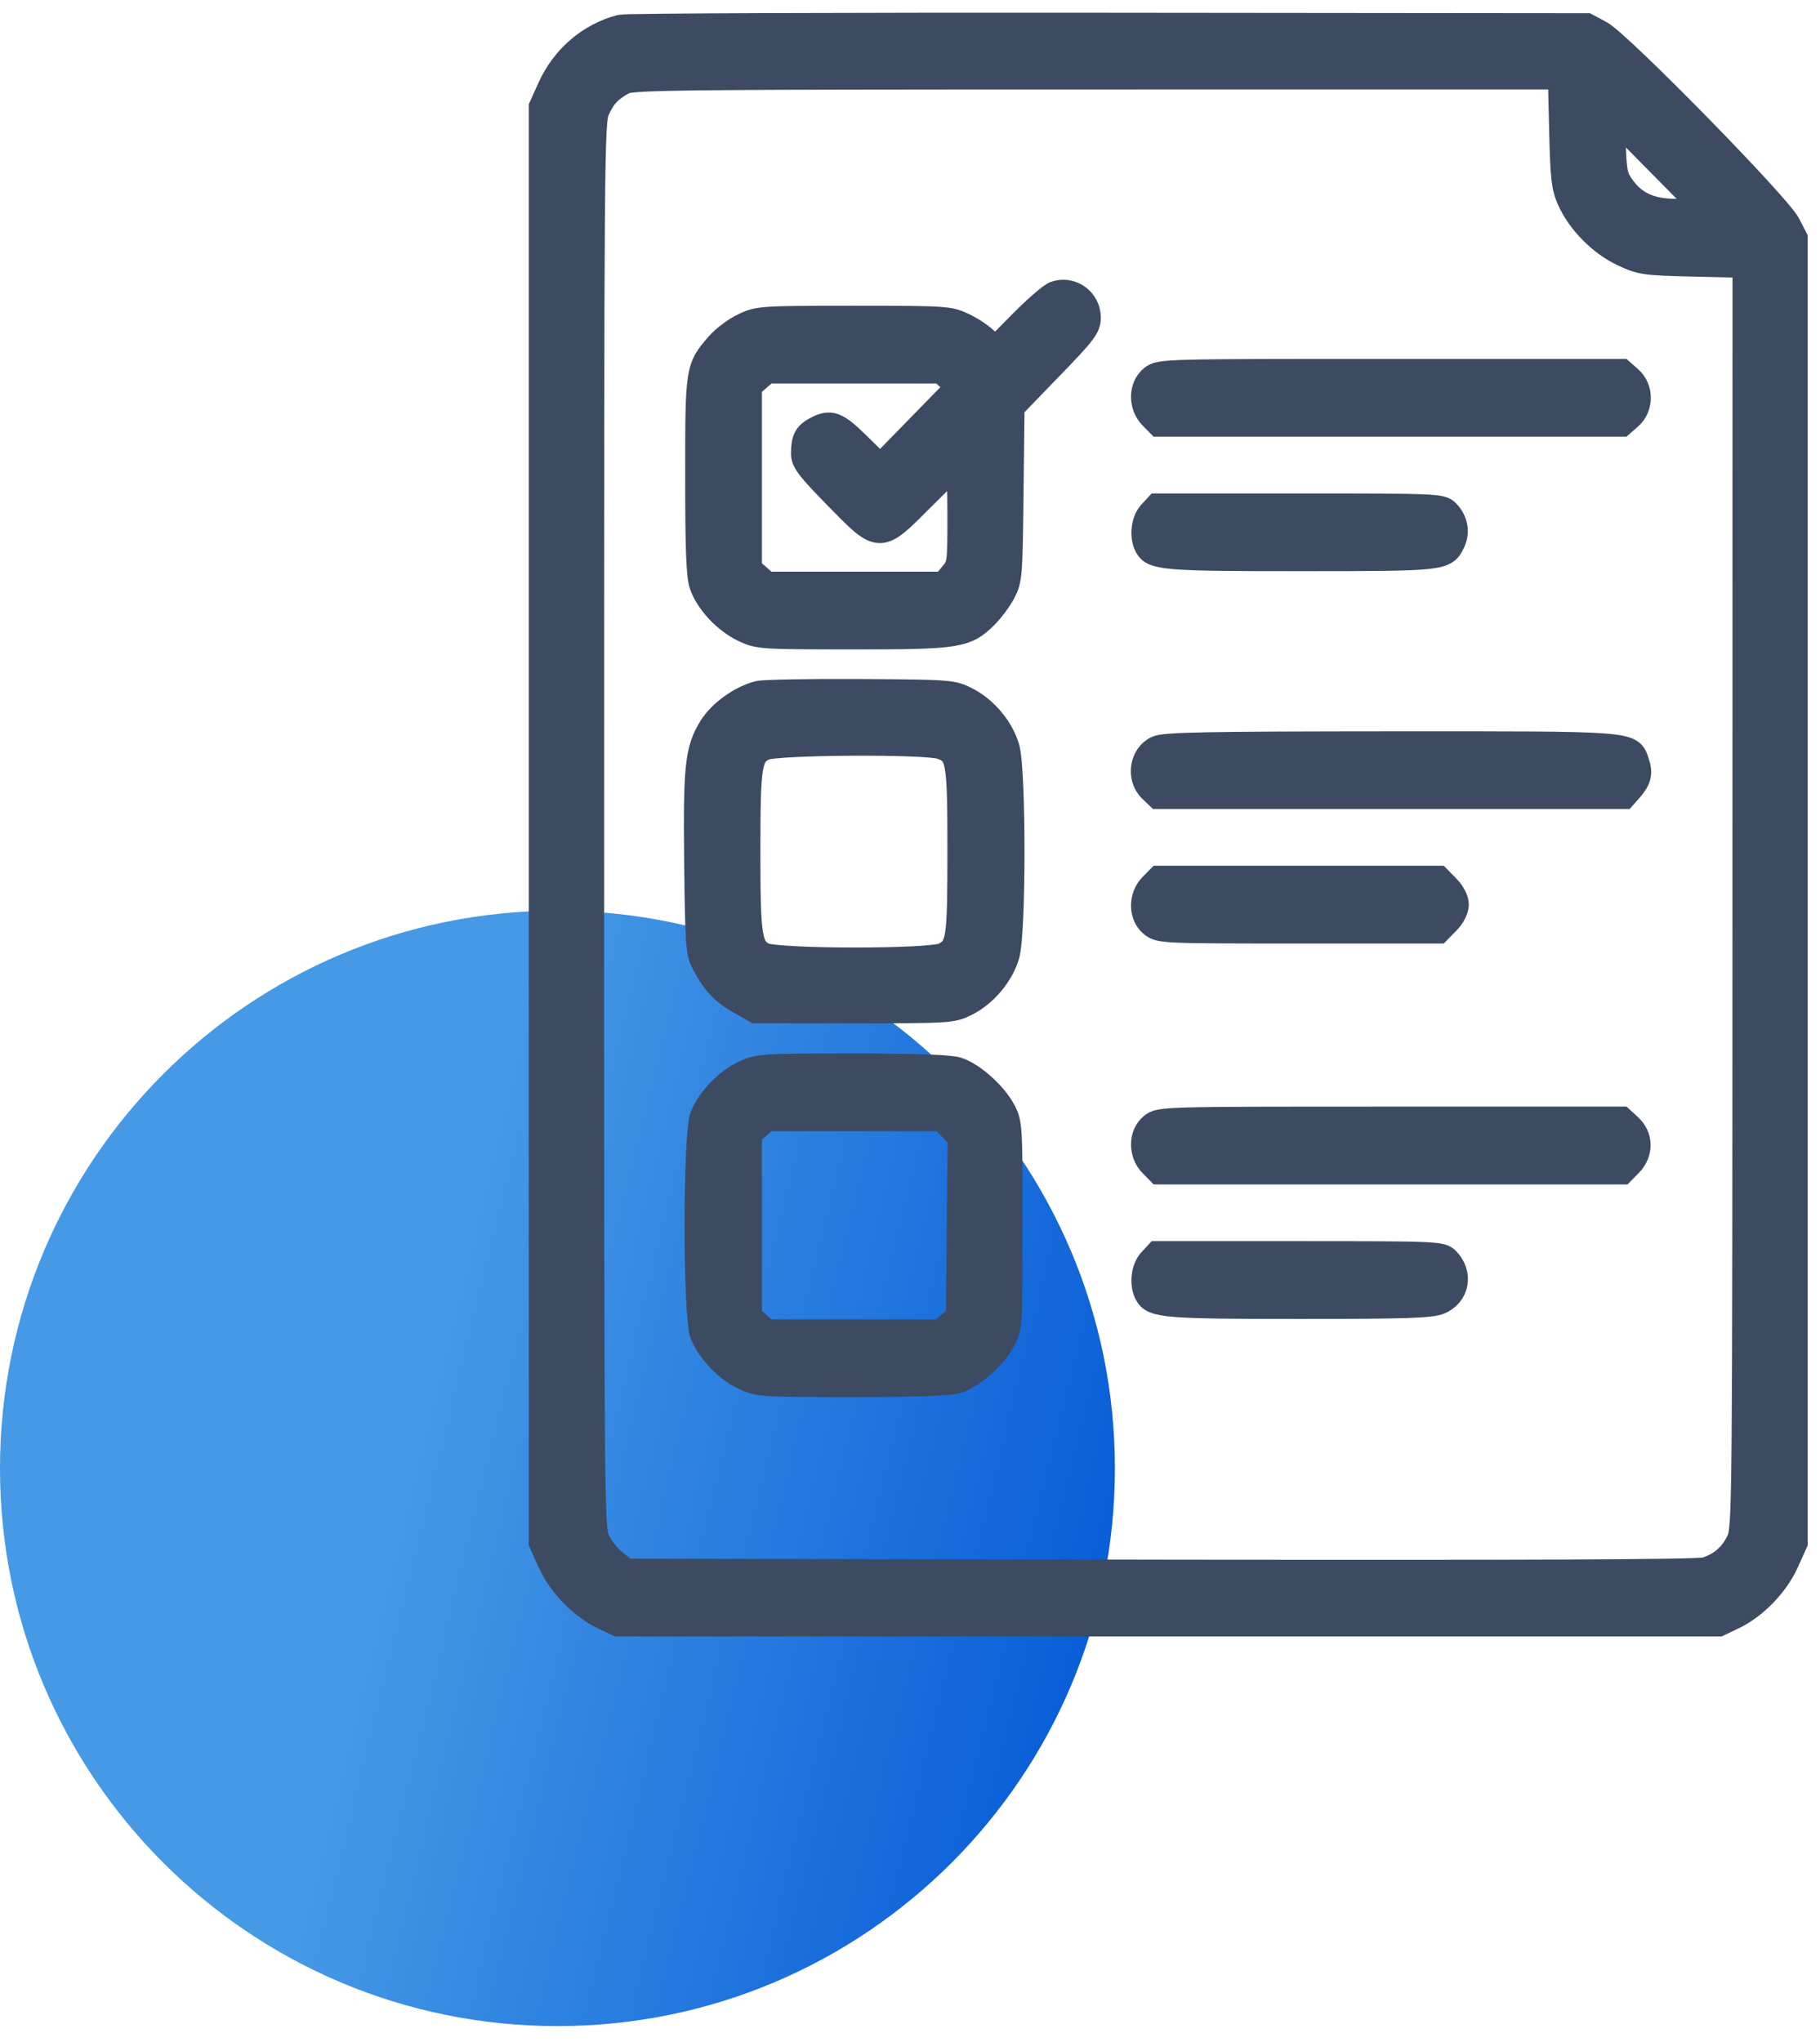 <?xml version="1.0" encoding="UTF-8"?> <svg xmlns="http://www.w3.org/2000/svg" width="74" height="83" viewBox="0 0 74 83" fill="none"> <path d="M22.666 82.352C35.184 82.352 45.331 72.203 45.331 59.684C45.331 47.164 35.184 37.016 22.666 37.016C10.148 37.016 0 47.164 0 59.684C0 72.203 10.148 82.352 22.666 82.352Z" fill="url(#paint0_linear_357_1502)"></path> <path fill-rule="evenodd" clip-rule="evenodd" d="M25.242 1.094C23.978 1.418 22.914 2.325 22.359 3.551L22 4.343V33.526V62.709L22.359 63.502C22.776 64.422 23.641 65.314 24.524 65.734L25.117 66.016H47.5H69.883L70.476 65.734C71.359 65.314 72.224 64.422 72.641 63.502L73 62.709V36.197V9.684L72.706 9.112C72.307 8.335 65.844 1.744 65.082 1.337L64.521 1.037L45.069 1.018C34.37 1.007 25.448 1.041 25.242 1.094ZM63.488 5.329C63.533 7.231 63.576 7.603 63.808 8.127C64.205 9.023 65.08 9.908 65.988 10.332C66.726 10.676 66.872 10.697 68.854 10.743L70.942 10.791L70.94 36.432C70.937 61.118 70.928 62.093 70.706 62.592C70.436 63.198 69.968 63.61 69.336 63.796C69.028 63.887 62.012 63.917 47.178 63.892L25.472 63.854L25 63.487C24.741 63.285 24.424 62.885 24.296 62.597C24.071 62.091 24.063 61.136 24.063 33.526C24.063 6.094 24.072 4.959 24.292 4.47C24.545 3.909 24.805 3.635 25.367 3.336C25.701 3.158 27.741 3.137 44.589 3.136L63.436 3.135L63.488 5.329ZM68.387 8.577C67.237 8.622 66.53 8.347 66.009 7.649C65.686 7.218 65.649 7.062 65.606 5.95L65.558 4.725L67.442 6.632L69.326 8.54L68.387 8.577ZM42.882 11.934C42.713 11.997 42.095 12.533 41.509 13.127L40.443 14.206L40.137 13.867C39.969 13.681 39.551 13.394 39.208 13.229C38.595 12.934 38.52 12.929 34.719 12.929C30.932 12.929 30.841 12.935 30.229 13.226C29.886 13.389 29.416 13.742 29.185 14.01C28.363 14.964 28.359 14.989 28.359 19.348C28.359 22.362 28.4 23.406 28.53 23.784C28.77 24.474 29.494 25.248 30.23 25.598C30.84 25.888 30.934 25.894 34.666 25.896C38.938 25.897 39.273 25.845 40.071 25.055C40.318 24.811 40.645 24.371 40.799 24.078C41.066 23.568 41.08 23.387 41.117 20.047L41.157 16.551L42.707 14.95C44.096 13.517 44.258 13.303 44.258 12.906C44.258 12.189 43.547 11.687 42.882 11.934ZM38.608 15.4L38.958 15.712L37.374 17.333L35.789 18.955L34.923 18.102C34.013 17.206 33.776 17.116 33.169 17.436C32.77 17.646 32.661 17.86 32.661 18.43C32.661 18.765 32.871 19.041 34.008 20.2C35.8 22.027 35.739 22.027 37.519 20.238C38.249 19.504 38.886 18.903 38.934 18.903C38.982 18.903 39.021 19.814 39.021 20.928C39.021 22.921 39.016 22.959 38.698 23.344L38.375 23.735H34.777H31.179L30.829 23.428L30.479 23.121V19.412V15.702L30.829 15.395L31.179 15.088H34.719H38.259L38.608 15.4ZM46.831 15.352C46.381 15.713 46.37 16.491 46.809 16.938L47.115 17.25H56.528H65.941L66.272 16.96C66.738 16.551 66.738 15.787 66.272 15.379L65.941 15.088H56.55C47.239 15.088 47.157 15.091 46.831 15.352ZM46.773 20.85C46.484 21.165 46.414 21.803 46.624 22.204C46.873 22.677 47.372 22.718 52.912 22.716C58.714 22.714 58.761 22.709 59.077 22.037C59.274 21.618 59.186 21.156 58.844 20.807C58.606 20.564 58.407 20.556 52.821 20.556H47.045L46.773 20.85ZM30.832 28.176C30.116 28.358 29.288 28.951 28.916 29.548C28.345 30.467 28.273 31.137 28.318 35.09C28.355 38.298 28.384 38.723 28.593 39.121C29.019 39.937 29.383 40.333 30.059 40.714L30.729 41.092H34.719C38.649 41.092 38.718 41.088 39.301 40.795C40.059 40.414 40.722 39.622 40.956 38.818C41.222 37.904 41.222 31.311 40.956 30.397C40.722 29.592 40.067 28.81 39.305 28.424C38.721 28.128 38.632 28.122 34.968 28.099C32.911 28.087 31.05 28.121 30.832 28.176ZM38.258 30.361C38.978 30.617 39.021 30.856 39.021 34.595C39.021 38.231 38.98 38.496 38.379 38.813C37.87 39.082 31.559 39.077 31.048 38.807C30.479 38.507 30.417 38.097 30.417 34.607C30.417 31.042 30.476 30.675 31.088 30.403C31.589 30.18 37.65 30.145 38.258 30.361ZM47.051 30.402C46.418 30.683 46.276 31.613 46.791 32.105L47.08 32.382H56.558H66.036L66.289 32.096C66.649 31.687 66.711 31.427 66.556 30.973C66.293 30.204 66.506 30.22 56.513 30.225C49.178 30.229 47.364 30.263 47.051 30.402ZM46.809 36C46.37 36.448 46.381 37.225 46.831 37.586C47.153 37.844 47.282 37.85 52.826 37.85H58.492L58.857 37.478C59.077 37.254 59.221 36.972 59.221 36.769C59.221 36.566 59.077 36.284 58.857 36.06L58.492 35.688H52.803H47.115L46.809 36ZM30.229 43.617C29.547 43.941 28.879 44.632 28.562 45.343C28.259 46.022 28.259 53.584 28.562 54.263C28.879 54.973 29.547 55.665 30.229 55.989C30.84 56.279 30.936 56.285 34.642 56.287C37.189 56.288 38.591 56.239 38.92 56.138C39.54 55.949 40.445 55.142 40.803 54.46C41.071 53.95 41.078 53.822 41.078 49.803C41.078 45.784 41.071 45.656 40.803 45.145C40.445 44.464 39.54 43.657 38.92 43.467C38.591 43.367 37.189 43.318 34.642 43.319C30.936 43.32 30.84 43.327 30.229 43.617ZM38.662 45.857L39.032 46.234L38.995 49.873L38.958 53.513L38.608 53.819L38.259 54.126H34.719H31.179L30.829 53.819L30.479 53.512V49.803V46.093L30.829 45.786L31.179 45.479H34.735H38.292L38.662 45.857ZM46.831 45.743C46.381 46.104 46.37 46.882 46.809 47.329L47.115 47.641H56.54H65.966L66.272 47.329C66.735 46.857 66.727 46.201 66.253 45.766L65.941 45.479H56.55C47.239 45.479 47.157 45.481 46.831 45.743ZM46.773 51.242C46.484 51.556 46.414 52.194 46.624 52.595C46.872 53.067 47.376 53.109 52.822 53.109C57.16 53.109 58.185 53.076 58.54 52.924C59.255 52.62 59.404 51.77 58.844 51.198C58.606 50.956 58.407 50.947 52.821 50.947H47.045L46.773 51.242Z" fill="#3C4B62" stroke="#3C4B62"></path> <defs> <linearGradient id="paint0_linear_357_1502" x1="4.451" y1="51.372" x2="49.718" y2="62.492" gradientUnits="userSpaceOnUse"> <stop offset="0.291" stop-color="#4699E5"></stop> <stop offset="1" stop-color="#0055D6"></stop> </linearGradient> </defs> </svg> 